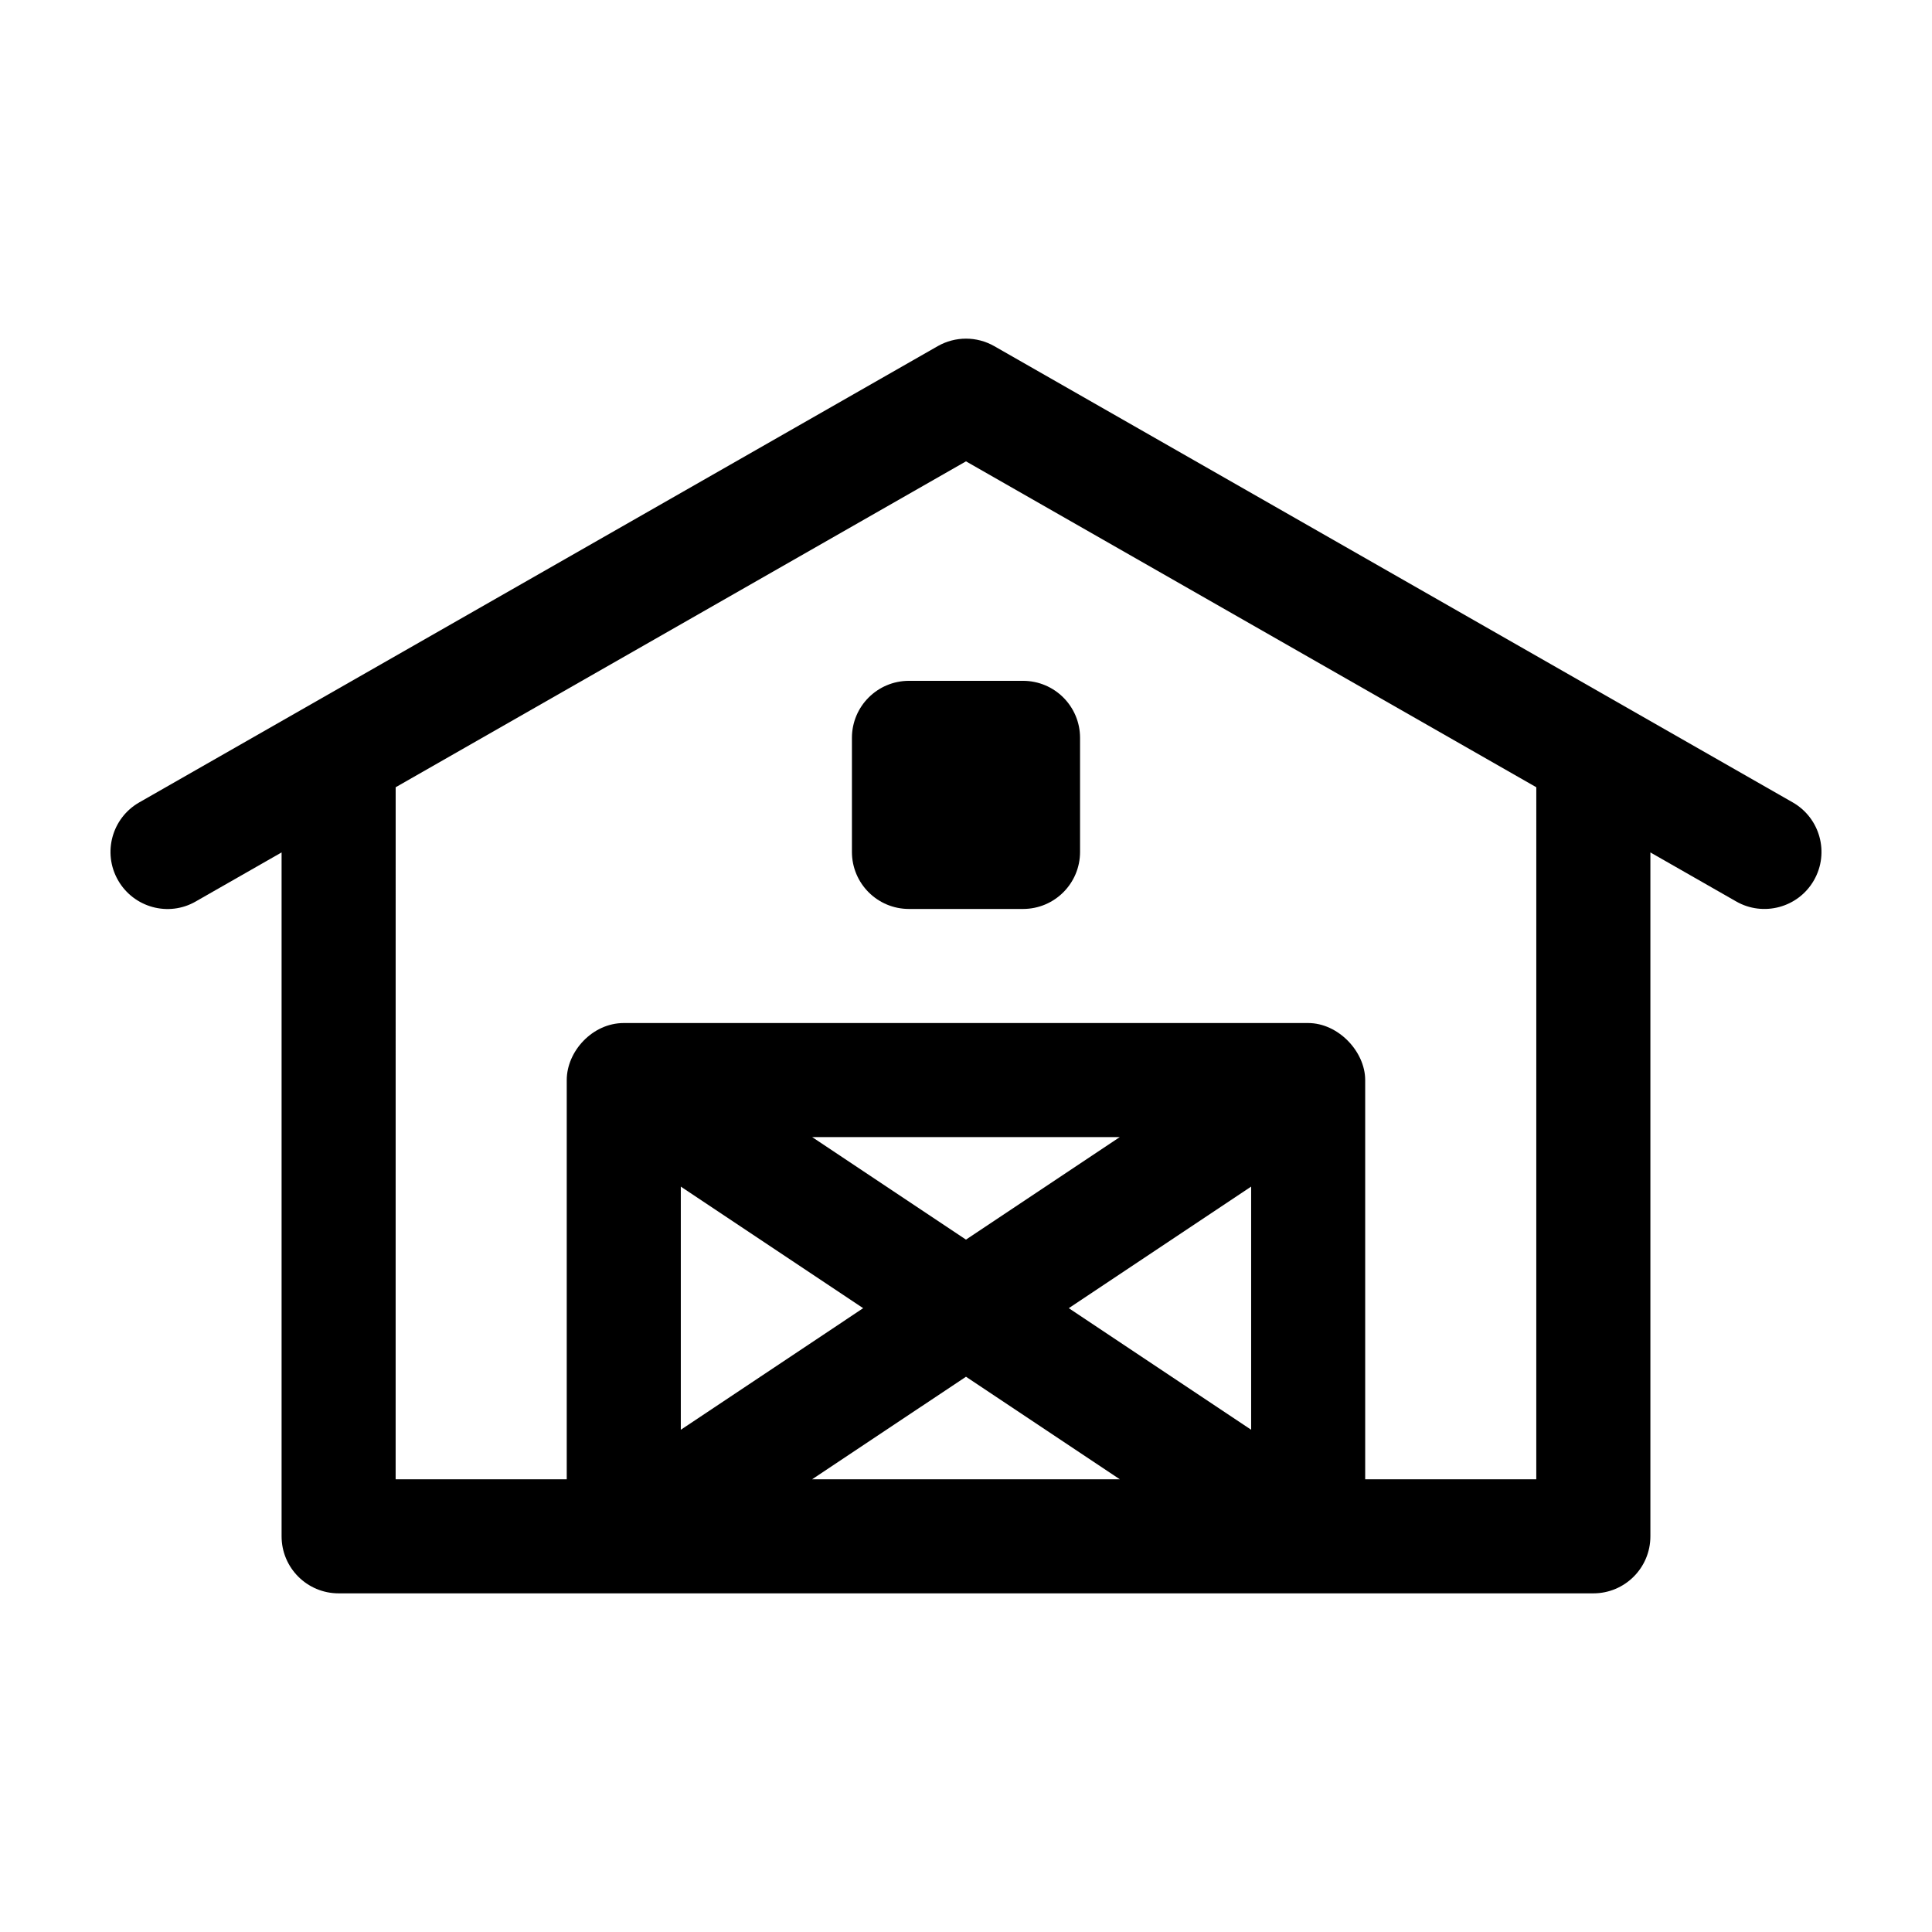 <?xml version="1.0" encoding="UTF-8"?>
<!-- Uploaded to: ICON Repo, www.iconrepo.com, Generator: ICON Repo Mixer Tools -->
<svg fill="#000000" width="800px" height="800px" version="1.1" viewBox="144 144 512 512" xmlns="http://www.w3.org/2000/svg">
 <g>
  <path d="m195.89 382.89 22.734-12.988v181.24c0 8.352 6.766 15.113 15.113 15.113h332.52c8.348 0 15.113-6.762 15.113-15.113v-181.24l22.73 12.988c7.141 4.106 16.438 1.699 20.621-5.621 4.141-7.246 1.621-16.473-5.621-20.621l-211.6-120.91c-4.648-2.656-10.348-2.656-15 0l-211.6 120.91c-7.246 4.144-9.766 13.371-5.621 20.621 4.144 7.246 13.379 9.801 20.617 5.621zm176.86 107.79-48.328 32.219v-64.438zm-13.523-45.344h81.535l-40.766 27.176zm0 90.688 40.77-27.176 40.766 27.176zm116.34-13.125-48.324-32.219 48.324-32.219zm-226.71-170.27 151.14-86.367 151.14 86.367-0.004 183.4h-45.344v-105.8c0-7.562-7.148-15.113-15.113-15.113h-181.37c-8.316 0-15.113 7.512-15.113 15.113v105.8h-45.344z"/>
  <path d="m369.77 369.77v-30.23c0-8.352 6.766-15.113 15.113-15.113h30.23c8.348 0 15.113 6.762 15.113 15.113v30.23c0 8.352-6.766 15.113-15.113 15.113h-30.23c-8.348 0-15.113-6.758-15.113-15.113z"/>
 </g>
</svg>